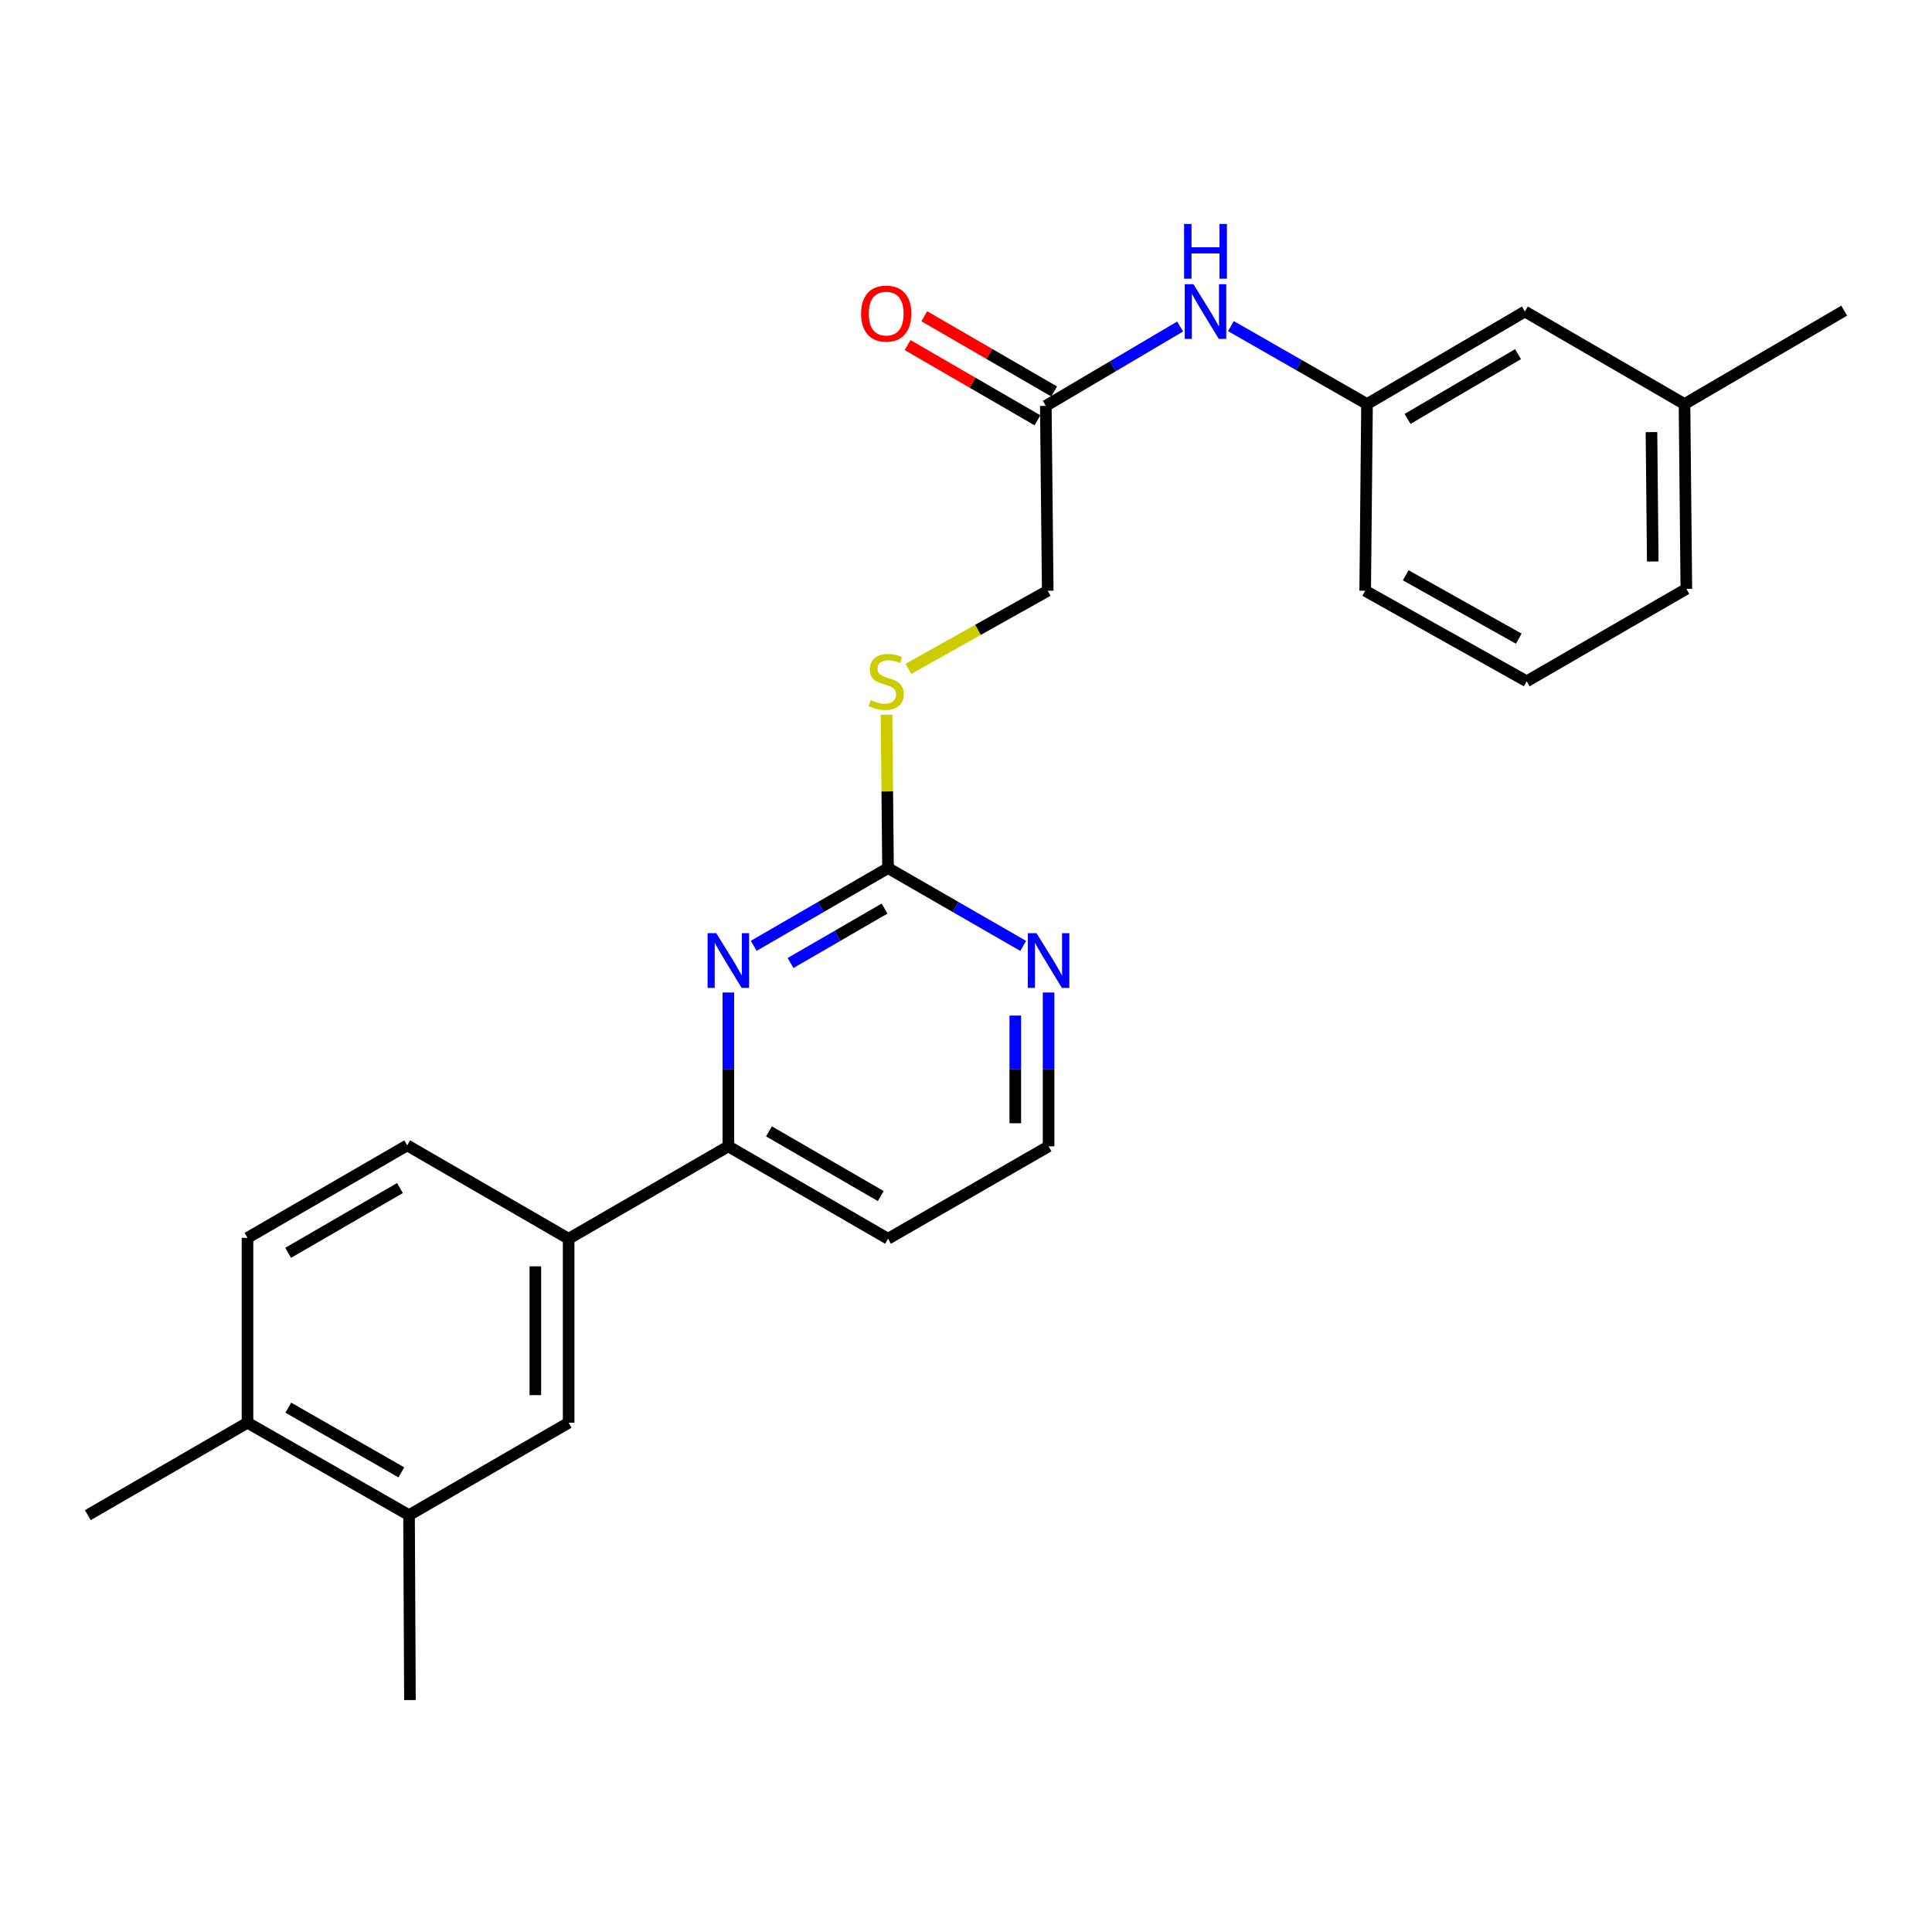 <?xml version='1.0' encoding='iso-8859-1'?>
<svg version='1.1' baseProfile='full'
              xmlns='http://www.w3.org/2000/svg'
                      xmlns:rdkit='http://www.rdkit.org/xml'
                      xmlns:xlink='http://www.w3.org/1999/xlink'
                  xml:space='preserve'
width='1000px' height='1000px' viewBox='0 0 1000 1000'>
<!-- END OF HEADER -->
<rect style='opacity:1.0;fill:#FFFFFF;stroke:none' width='1000' height='1000' x='0' y='0'> </rect>
<path class='bond-0' d='M 390.118,489.562 L 424.88,469.441' style='fill:none;fill-rule:evenodd;stroke:#0000FF;stroke-width:6px;stroke-linecap:butt;stroke-linejoin:miter;stroke-opacity:1' />
<path class='bond-0' d='M 424.88,469.441 L 459.642,449.32' style='fill:none;fill-rule:evenodd;stroke:#000000;stroke-width:6px;stroke-linecap:butt;stroke-linejoin:miter;stroke-opacity:1' />
<path class='bond-0' d='M 409.184,498.449 L 433.518,484.365' style='fill:none;fill-rule:evenodd;stroke:#0000FF;stroke-width:6px;stroke-linecap:butt;stroke-linejoin:miter;stroke-opacity:1' />
<path class='bond-0' d='M 433.518,484.365 L 457.851,470.28' style='fill:none;fill-rule:evenodd;stroke:#000000;stroke-width:6px;stroke-linecap:butt;stroke-linejoin:miter;stroke-opacity:1' />
<path class='bond-1' d='M 376.99,513.725 L 376.99,553.531' style='fill:none;fill-rule:evenodd;stroke:#0000FF;stroke-width:6px;stroke-linecap:butt;stroke-linejoin:miter;stroke-opacity:1' />
<path class='bond-1' d='M 376.99,553.531 L 376.99,593.338' style='fill:none;fill-rule:evenodd;stroke:#000000;stroke-width:6px;stroke-linecap:butt;stroke-linejoin:miter;stroke-opacity:1' />
<path class='bond-5' d='M 459.642,449.32 L 494.629,469.459' style='fill:none;fill-rule:evenodd;stroke:#000000;stroke-width:6px;stroke-linecap:butt;stroke-linejoin:miter;stroke-opacity:1' />
<path class='bond-5' d='M 494.629,469.459 L 529.616,489.598' style='fill:none;fill-rule:evenodd;stroke:#0000FF;stroke-width:6px;stroke-linecap:butt;stroke-linejoin:miter;stroke-opacity:1' />
<path class='bond-8' d='M 459.642,449.32 L 459.252,409.631' style='fill:none;fill-rule:evenodd;stroke:#000000;stroke-width:6px;stroke-linecap:butt;stroke-linejoin:miter;stroke-opacity:1' />
<path class='bond-8' d='M 459.252,409.631 L 458.863,369.941' style='fill:none;fill-rule:evenodd;stroke:#CCCC00;stroke-width:6px;stroke-linecap:butt;stroke-linejoin:miter;stroke-opacity:1' />
<path class='bond-2' d='M 376.99,593.338 L 294.329,641.178' style='fill:none;fill-rule:evenodd;stroke:#000000;stroke-width:6px;stroke-linecap:butt;stroke-linejoin:miter;stroke-opacity:1' />
<path class='bond-15' d='M 376.99,593.338 L 459.642,641.178' style='fill:none;fill-rule:evenodd;stroke:#000000;stroke-width:6px;stroke-linecap:butt;stroke-linejoin:miter;stroke-opacity:1' />
<path class='bond-15' d='M 398.026,585.591 L 455.882,619.078' style='fill:none;fill-rule:evenodd;stroke:#000000;stroke-width:6px;stroke-linecap:butt;stroke-linejoin:miter;stroke-opacity:1' />
<path class='bond-3' d='M 294.329,641.178 L 294.329,736.398' style='fill:none;fill-rule:evenodd;stroke:#000000;stroke-width:6px;stroke-linecap:butt;stroke-linejoin:miter;stroke-opacity:1' />
<path class='bond-3' d='M 277.086,655.461 L 277.086,722.115' style='fill:none;fill-rule:evenodd;stroke:#000000;stroke-width:6px;stroke-linecap:butt;stroke-linejoin:miter;stroke-opacity:1' />
<path class='bond-10' d='M 294.329,641.178 L 210.767,592.84' style='fill:none;fill-rule:evenodd;stroke:#000000;stroke-width:6px;stroke-linecap:butt;stroke-linejoin:miter;stroke-opacity:1' />
<path class='bond-6' d='M 294.329,736.398 L 211.716,784.238' style='fill:none;fill-rule:evenodd;stroke:#000000;stroke-width:6px;stroke-linecap:butt;stroke-linejoin:miter;stroke-opacity:1' />
<path class='bond-4' d='M 541.307,210.083 L 542.303,305.772' style='fill:none;fill-rule:evenodd;stroke:#000000;stroke-width:6px;stroke-linecap:butt;stroke-linejoin:miter;stroke-opacity:1' />
<path class='bond-7' d='M 541.307,210.083 L 576.067,189.546' style='fill:none;fill-rule:evenodd;stroke:#000000;stroke-width:6px;stroke-linecap:butt;stroke-linejoin:miter;stroke-opacity:1' />
<path class='bond-7' d='M 576.067,189.546 L 610.828,169.01' style='fill:none;fill-rule:evenodd;stroke:#0000FF;stroke-width:6px;stroke-linecap:butt;stroke-linejoin:miter;stroke-opacity:1' />
<path class='bond-12' d='M 545.627,202.622 L 512.014,183.157' style='fill:none;fill-rule:evenodd;stroke:#000000;stroke-width:6px;stroke-linecap:butt;stroke-linejoin:miter;stroke-opacity:1' />
<path class='bond-12' d='M 512.014,183.157 L 478.4,163.692' style='fill:none;fill-rule:evenodd;stroke:#FF0000;stroke-width:6px;stroke-linecap:butt;stroke-linejoin:miter;stroke-opacity:1' />
<path class='bond-12' d='M 536.986,217.544 L 503.373,198.079' style='fill:none;fill-rule:evenodd;stroke:#000000;stroke-width:6px;stroke-linecap:butt;stroke-linejoin:miter;stroke-opacity:1' />
<path class='bond-12' d='M 503.373,198.079 L 469.76,178.614' style='fill:none;fill-rule:evenodd;stroke:#FF0000;stroke-width:6px;stroke-linecap:butt;stroke-linejoin:miter;stroke-opacity:1' />
<path class='bond-25' d='M 542.753,513.725 L 542.753,553.531' style='fill:none;fill-rule:evenodd;stroke:#0000FF;stroke-width:6px;stroke-linecap:butt;stroke-linejoin:miter;stroke-opacity:1' />
<path class='bond-25' d='M 542.753,553.531 L 542.753,593.338' style='fill:none;fill-rule:evenodd;stroke:#000000;stroke-width:6px;stroke-linecap:butt;stroke-linejoin:miter;stroke-opacity:1' />
<path class='bond-25' d='M 525.51,525.667 L 525.51,553.531' style='fill:none;fill-rule:evenodd;stroke:#0000FF;stroke-width:6px;stroke-linecap:butt;stroke-linejoin:miter;stroke-opacity:1' />
<path class='bond-25' d='M 525.51,553.531 L 525.51,581.396' style='fill:none;fill-rule:evenodd;stroke:#000000;stroke-width:6px;stroke-linecap:butt;stroke-linejoin:miter;stroke-opacity:1' />
<path class='bond-20' d='M 211.716,784.238 L 212.185,879.946' style='fill:none;fill-rule:evenodd;stroke:#000000;stroke-width:6px;stroke-linecap:butt;stroke-linejoin:miter;stroke-opacity:1' />
<path class='bond-26' d='M 211.716,784.238 L 128.106,736.398' style='fill:none;fill-rule:evenodd;stroke:#000000;stroke-width:6px;stroke-linecap:butt;stroke-linejoin:miter;stroke-opacity:1' />
<path class='bond-26' d='M 207.738,762.095 L 149.211,728.607' style='fill:none;fill-rule:evenodd;stroke:#000000;stroke-width:6px;stroke-linecap:butt;stroke-linejoin:miter;stroke-opacity:1' />
<path class='bond-11' d='M 637.116,168.779 L 672.342,188.957' style='fill:none;fill-rule:evenodd;stroke:#0000FF;stroke-width:6px;stroke-linecap:butt;stroke-linejoin:miter;stroke-opacity:1' />
<path class='bond-11' d='M 672.342,188.957 L 707.568,209.135' style='fill:none;fill-rule:evenodd;stroke:#000000;stroke-width:6px;stroke-linecap:butt;stroke-linejoin:miter;stroke-opacity:1' />
<path class='bond-14' d='M 470.17,346.211 L 506.236,325.991' style='fill:none;fill-rule:evenodd;stroke:#CCCC00;stroke-width:6px;stroke-linecap:butt;stroke-linejoin:miter;stroke-opacity:1' />
<path class='bond-14' d='M 506.236,325.991 L 542.303,305.772' style='fill:none;fill-rule:evenodd;stroke:#000000;stroke-width:6px;stroke-linecap:butt;stroke-linejoin:miter;stroke-opacity:1' />
<path class='bond-9' d='M 128.106,736.398 L 128.106,640.708' style='fill:none;fill-rule:evenodd;stroke:#000000;stroke-width:6px;stroke-linecap:butt;stroke-linejoin:miter;stroke-opacity:1' />
<path class='bond-22' d='M 128.106,736.398 L 45.455,784.238' style='fill:none;fill-rule:evenodd;stroke:#000000;stroke-width:6px;stroke-linecap:butt;stroke-linejoin:miter;stroke-opacity:1' />
<path class='bond-13' d='M 210.767,592.84 L 128.106,640.708' style='fill:none;fill-rule:evenodd;stroke:#000000;stroke-width:6px;stroke-linecap:butt;stroke-linejoin:miter;stroke-opacity:1' />
<path class='bond-13' d='M 207.009,614.942 L 149.146,648.45' style='fill:none;fill-rule:evenodd;stroke:#000000;stroke-width:6px;stroke-linecap:butt;stroke-linejoin:miter;stroke-opacity:1' />
<path class='bond-16' d='M 707.568,209.135 L 789.281,161.247' style='fill:none;fill-rule:evenodd;stroke:#000000;stroke-width:6px;stroke-linecap:butt;stroke-linejoin:miter;stroke-opacity:1' />
<path class='bond-16' d='M 728.543,216.828 L 785.742,183.307' style='fill:none;fill-rule:evenodd;stroke:#000000;stroke-width:6px;stroke-linecap:butt;stroke-linejoin:miter;stroke-opacity:1' />
<path class='bond-21' d='M 707.568,209.135 L 706.619,305.772' style='fill:none;fill-rule:evenodd;stroke:#000000;stroke-width:6px;stroke-linecap:butt;stroke-linejoin:miter;stroke-opacity:1' />
<path class='bond-17' d='M 459.642,641.178 L 542.753,593.338' style='fill:none;fill-rule:evenodd;stroke:#000000;stroke-width:6px;stroke-linecap:butt;stroke-linejoin:miter;stroke-opacity:1' />
<path class='bond-18' d='M 789.281,161.247 L 871.894,209.135' style='fill:none;fill-rule:evenodd;stroke:#000000;stroke-width:6px;stroke-linecap:butt;stroke-linejoin:miter;stroke-opacity:1' />
<path class='bond-24' d='M 871.894,209.135 L 954.545,160.797' style='fill:none;fill-rule:evenodd;stroke:#000000;stroke-width:6px;stroke-linecap:butt;stroke-linejoin:miter;stroke-opacity:1' />
<path class='bond-27' d='M 871.894,209.135 L 872.852,304.805' style='fill:none;fill-rule:evenodd;stroke:#000000;stroke-width:6px;stroke-linecap:butt;stroke-linejoin:miter;stroke-opacity:1' />
<path class='bond-27' d='M 854.795,223.658 L 855.466,290.627' style='fill:none;fill-rule:evenodd;stroke:#000000;stroke-width:6px;stroke-linecap:butt;stroke-linejoin:miter;stroke-opacity:1' />
<path class='bond-19' d='M 790.229,352.644 L 706.619,305.772' style='fill:none;fill-rule:evenodd;stroke:#000000;stroke-width:6px;stroke-linecap:butt;stroke-linejoin:miter;stroke-opacity:1' />
<path class='bond-19' d='M 786.119,330.573 L 727.593,297.762' style='fill:none;fill-rule:evenodd;stroke:#000000;stroke-width:6px;stroke-linecap:butt;stroke-linejoin:miter;stroke-opacity:1' />
<path class='bond-23' d='M 790.229,352.644 L 872.852,304.805' style='fill:none;fill-rule:evenodd;stroke:#000000;stroke-width:6px;stroke-linecap:butt;stroke-linejoin:miter;stroke-opacity:1' />
<path  class='atom-0' d='M 370.73 483
L 380.01 498
Q 380.93 499.48, 382.41 502.16
Q 383.89 504.84, 383.97 505
L 383.97 483
L 387.73 483
L 387.73 511.32
L 383.85 511.32
L 373.89 494.92
Q 372.73 493, 371.49 490.8
Q 370.29 488.6, 369.93 487.92
L 369.93 511.32
L 366.25 511.32
L 366.25 483
L 370.73 483
' fill='#0000FF'/>
<path  class='atom-6' d='M 536.493 483
L 545.773 498
Q 546.693 499.48, 548.173 502.16
Q 549.653 504.84, 549.733 505
L 549.733 483
L 553.493 483
L 553.493 511.32
L 549.613 511.32
L 539.653 494.92
Q 538.493 493, 537.253 490.8
Q 536.053 488.6, 535.693 487.92
L 535.693 511.32
L 532.013 511.32
L 532.013 483
L 536.493 483
' fill='#0000FF'/>
<path  class='atom-8' d='M 617.708 147.087
L 626.988 162.087
Q 627.908 163.567, 629.388 166.247
Q 630.868 168.927, 630.948 169.087
L 630.948 147.087
L 634.708 147.087
L 634.708 175.407
L 630.828 175.407
L 620.868 159.007
Q 619.708 157.087, 618.468 154.887
Q 617.268 152.687, 616.908 152.007
L 616.908 175.407
L 613.228 175.407
L 613.228 147.087
L 617.708 147.087
' fill='#0000FF'/>
<path  class='atom-8' d='M 612.888 115.935
L 616.728 115.935
L 616.728 127.975
L 631.208 127.975
L 631.208 115.935
L 635.048 115.935
L 635.048 144.255
L 631.208 144.255
L 631.208 131.175
L 616.728 131.175
L 616.728 144.255
L 612.888 144.255
L 612.888 115.935
' fill='#0000FF'/>
<path  class='atom-9' d='M 450.693 362.364
Q 451.013 362.484, 452.333 363.044
Q 453.653 363.604, 455.093 363.964
Q 456.573 364.284, 458.013 364.284
Q 460.693 364.284, 462.253 363.004
Q 463.813 361.684, 463.813 359.404
Q 463.813 357.844, 463.013 356.884
Q 462.253 355.924, 461.053 355.404
Q 459.853 354.884, 457.853 354.284
Q 455.333 353.524, 453.813 352.804
Q 452.333 352.084, 451.253 350.564
Q 450.213 349.044, 450.213 346.484
Q 450.213 342.924, 452.613 340.724
Q 455.053 338.524, 459.853 338.524
Q 463.133 338.524, 466.853 340.084
L 465.933 343.164
Q 462.533 341.764, 459.973 341.764
Q 457.213 341.764, 455.693 342.924
Q 454.173 344.044, 454.213 346.004
Q 454.213 347.524, 454.973 348.444
Q 455.773 349.364, 456.893 349.884
Q 458.053 350.404, 459.973 351.004
Q 462.533 351.804, 464.053 352.604
Q 465.573 353.404, 466.653 355.044
Q 467.773 356.644, 467.773 359.404
Q 467.773 363.324, 465.133 365.444
Q 462.533 367.524, 458.173 367.524
Q 455.653 367.524, 453.733 366.964
Q 451.853 366.444, 449.613 365.524
L 450.693 362.364
' fill='#CCCC00'/>
<path  class='atom-13' d='M 445.693 162.323
Q 445.693 155.523, 449.053 151.723
Q 452.413 147.923, 458.693 147.923
Q 464.973 147.923, 468.333 151.723
Q 471.693 155.523, 471.693 162.323
Q 471.693 169.203, 468.293 173.123
Q 464.893 177.003, 458.693 177.003
Q 452.453 177.003, 449.053 173.123
Q 445.693 169.243, 445.693 162.323
M 458.693 173.803
Q 463.013 173.803, 465.333 170.923
Q 467.693 168.003, 467.693 162.323
Q 467.693 156.763, 465.333 153.963
Q 463.013 151.123, 458.693 151.123
Q 454.373 151.123, 452.013 153.923
Q 449.693 156.723, 449.693 162.323
Q 449.693 168.043, 452.013 170.923
Q 454.373 173.803, 458.693 173.803
' fill='#FF0000'/>
</svg>
